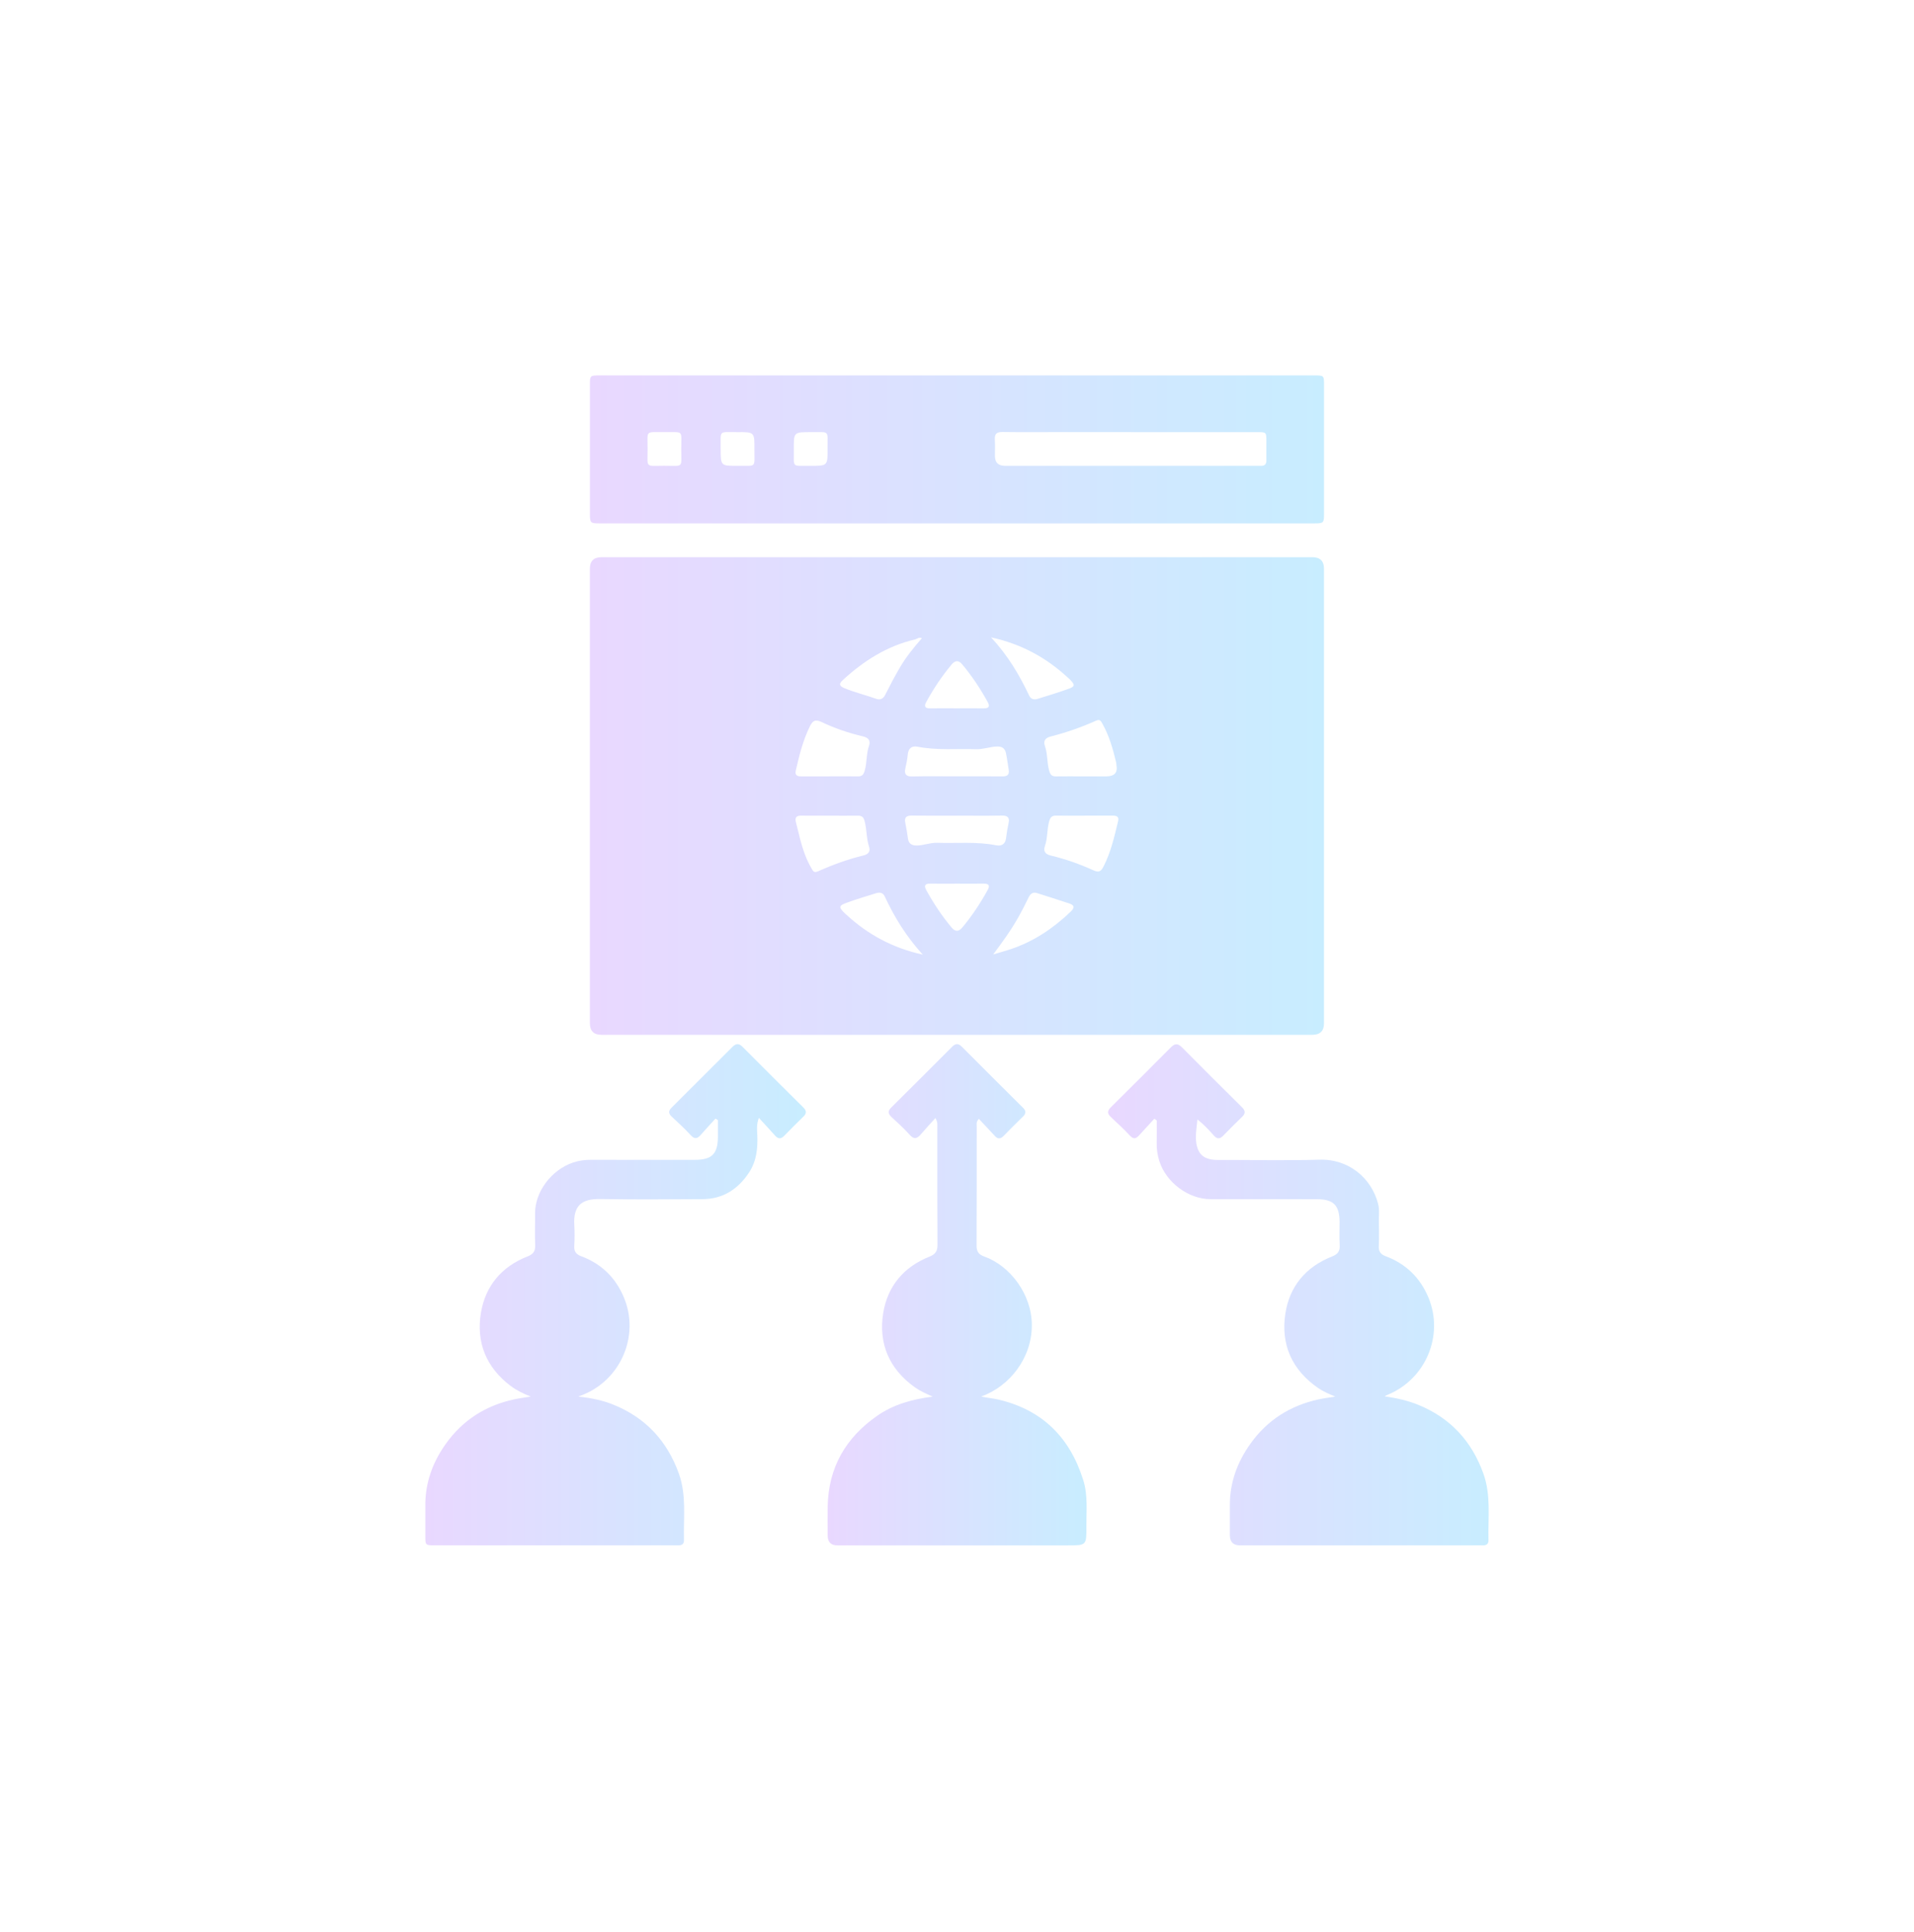 <svg width="108" height="109" viewBox="0 0 108 109" fill="none" xmlns="http://www.w3.org/2000/svg">
<g clip-path="url(#clip0_821_9553)">
<path d="M54.012 58.379C47.32 58.379 40.627 58.379 33.936 58.379C33.503 58.379 33.286 58.161 33.285 57.725C33.285 49.178 33.285 40.629 33.285 32.082C33.285 31.651 33.504 31.435 33.942 31.434C47.313 31.434 60.686 31.434 74.057 31.434C74.49 31.434 74.707 31.652 74.708 32.088C74.708 40.635 74.708 49.184 74.708 57.731C74.708 58.162 74.489 58.378 74.051 58.379C67.371 58.379 60.692 58.379 54.012 58.379ZM46.816 43.797C47.344 43.797 47.871 43.791 48.399 43.8C48.636 43.804 48.726 43.713 48.793 43.477C48.921 43.015 48.878 42.53 49.036 42.072C49.127 41.803 49.024 41.622 48.707 41.547C47.896 41.355 47.103 41.089 46.353 40.731C45.978 40.553 45.844 40.682 45.69 40.993C45.304 41.78 45.099 42.621 44.904 43.467C44.846 43.716 44.962 43.801 45.197 43.798C45.737 43.794 46.277 43.797 46.817 43.798L46.816 43.797ZM46.826 46.016C46.286 46.016 45.746 46.022 45.206 46.014C44.91 46.01 44.845 46.144 44.917 46.408C45.007 46.736 45.074 47.072 45.164 47.401C45.317 47.956 45.498 48.502 45.797 49.001C45.873 49.129 45.928 49.256 46.133 49.165C46.974 48.792 47.835 48.475 48.729 48.258C49.042 48.183 49.116 47.999 49.035 47.753C48.88 47.283 48.914 46.785 48.784 46.312C48.722 46.085 48.621 46.013 48.406 46.016C47.878 46.022 47.351 46.017 46.823 46.017L46.826 46.016ZM61.145 43.798C61.574 43.798 62.003 43.798 62.432 43.798C62.891 43.798 63.078 43.581 62.995 43.147C62.986 43.099 62.989 43.048 62.977 43.001C62.797 42.251 62.59 41.51 62.207 40.833C62.129 40.696 62.075 40.551 61.847 40.656C61.021 41.029 60.164 41.326 59.284 41.55C58.964 41.631 58.867 41.812 58.958 42.076C59.116 42.534 59.072 43.019 59.202 43.482C59.268 43.72 59.364 43.806 59.599 43.801C60.113 43.793 60.628 43.798 61.145 43.8V43.798ZM61.183 46.016C60.655 46.016 60.128 46.022 59.6 46.013C59.367 46.009 59.27 46.091 59.202 46.331C59.072 46.794 59.118 47.279 58.958 47.737C58.868 47.999 58.958 48.186 59.283 48.263C60.118 48.462 60.928 48.748 61.707 49.103C62.017 49.244 62.135 49.144 62.266 48.888C62.683 48.074 62.882 47.192 63.093 46.314C63.149 46.078 63.008 46.013 62.8 46.014C62.26 46.017 61.72 46.014 61.18 46.014L61.183 46.016ZM53.96 43.797C54.831 43.797 55.703 43.791 56.573 43.8C56.849 43.803 56.961 43.694 56.918 43.426C56.868 43.112 56.827 42.797 56.762 42.487C56.707 42.229 56.554 42.107 56.263 42.114C55.856 42.125 55.478 42.282 55.065 42.268C53.966 42.231 52.861 42.34 51.768 42.125C51.429 42.057 51.252 42.245 51.222 42.559C51.197 42.829 51.146 43.091 51.085 43.353C51.019 43.653 51.107 43.81 51.457 43.803C52.29 43.785 53.125 43.797 53.959 43.797H53.96ZM54.008 46.016C53.149 46.016 52.29 46.023 51.432 46.011C51.131 46.007 51.023 46.135 51.081 46.412C51.141 46.711 51.194 47.012 51.234 47.316C51.268 47.57 51.426 47.703 51.721 47.7C52.116 47.697 52.482 47.534 52.883 47.547C53.994 47.584 55.112 47.469 56.216 47.688C56.526 47.75 56.726 47.604 56.765 47.301C56.8 47.009 56.849 46.72 56.912 46.434C56.976 46.144 56.872 46.006 56.549 46.011C55.703 46.026 54.856 46.016 54.011 46.016H54.008ZM52.019 36.001C51.845 35.932 51.75 36.045 51.637 36.072C50.054 36.442 48.735 37.282 47.556 38.367C47.359 38.549 47.315 38.683 47.627 38.814C48.216 39.061 48.837 39.207 49.436 39.422C49.653 39.501 49.831 39.434 49.949 39.2C50.213 38.675 50.486 38.154 50.783 37.648C51.128 37.061 51.559 36.529 52.019 36.003V36.001ZM56.043 53.844C56.371 53.747 56.7 53.657 57.024 53.55C58.328 53.115 59.439 52.369 60.423 51.423C60.615 51.239 60.662 51.077 60.349 50.975C59.733 50.775 59.119 50.567 58.5 50.379C58.303 50.318 58.15 50.405 58.053 50.604C57.865 50.989 57.672 51.372 57.461 51.746C57.047 52.483 56.552 53.163 56.043 53.844ZM55.921 35.956C56.875 36.98 57.524 38.083 58.076 39.25C58.173 39.456 58.358 39.484 58.547 39.427C59.132 39.247 59.717 39.067 60.293 38.861C60.659 38.73 60.665 38.639 60.392 38.354C60.342 38.301 60.285 38.254 60.23 38.205C59.026 37.099 57.641 36.333 55.922 35.957L55.921 35.956ZM52.066 53.853C51.134 52.829 50.464 51.739 49.921 50.567C49.825 50.36 49.642 50.329 49.453 50.385C48.892 50.556 48.331 50.728 47.779 50.927C47.317 51.093 47.312 51.185 47.682 51.534C47.708 51.559 47.738 51.583 47.764 51.608C48.968 52.716 50.356 53.477 52.066 53.855V53.853ZM53.999 39.962C54.502 39.962 55.003 39.956 55.506 39.963C55.788 39.968 55.872 39.857 55.735 39.61C55.322 38.857 54.85 38.145 54.298 37.485C54.092 37.237 53.903 37.242 53.698 37.486C53.146 38.145 52.672 38.858 52.261 39.611C52.122 39.864 52.217 39.968 52.492 39.963C52.994 39.956 53.497 39.962 54 39.962H53.999ZM54.03 49.851C53.515 49.851 53 49.857 52.487 49.85C52.2 49.845 52.127 49.962 52.261 50.206C52.674 50.958 53.146 51.671 53.699 52.33C53.909 52.578 54.096 52.567 54.3 52.324C54.851 51.665 55.323 50.952 55.736 50.199C55.878 49.941 55.772 49.845 55.5 49.85C55.011 49.857 54.521 49.851 54.03 49.851Z" fill="url(#paint0_linear_821_9553)"/>
<path d="M53.999 21.18C60.716 21.18 67.433 21.18 74.149 21.18C74.707 21.18 74.71 21.18 74.71 21.723C74.71 24.14 74.71 26.555 74.71 28.971C74.71 29.506 74.688 29.528 74.146 29.528C60.713 29.528 47.279 29.528 33.848 29.528C33.311 29.528 33.287 29.506 33.287 28.968C33.287 26.552 33.287 24.137 33.287 21.72C33.287 21.181 33.29 21.18 33.851 21.18C40.566 21.18 47.282 21.18 53.999 21.18ZM63.811 24.377C62.412 24.377 61.012 24.377 59.614 24.377C58.594 24.377 57.577 24.386 56.557 24.371C56.234 24.367 56.115 24.485 56.135 24.801C56.154 25.106 56.138 25.414 56.14 25.721C56.14 26.094 56.332 26.281 56.717 26.281C61.442 26.281 66.167 26.281 70.892 26.281C70.977 26.281 71.064 26.276 71.15 26.281C71.368 26.288 71.46 26.182 71.457 25.968C71.452 25.6 71.457 25.233 71.457 24.865C71.455 24.387 71.447 24.378 70.954 24.378C68.573 24.378 66.192 24.378 63.811 24.378V24.377ZM37.497 24.377C36.389 24.393 36.541 24.227 36.541 25.323C36.541 26.431 36.389 26.278 37.486 26.278C38.593 26.278 38.441 26.431 38.441 25.335C38.441 24.228 38.595 24.393 37.497 24.377ZM40.665 25.305C40.665 26.281 40.665 26.287 41.631 26.279C42.714 26.27 42.562 26.424 42.569 25.352C42.577 24.377 42.571 24.371 41.603 24.378C40.52 24.387 40.678 24.234 40.663 25.307L40.665 25.305ZM45.767 24.377C44.791 24.377 44.785 24.377 44.792 25.342C44.801 26.424 44.648 26.272 45.72 26.279C46.697 26.287 46.703 26.281 46.695 25.314C46.687 24.233 46.84 24.39 45.766 24.375L45.767 24.377Z" fill="url(#paint1_linear_821_9553)"/>
<path d="M40.368 63.109C40.092 63.414 39.812 63.716 39.539 64.026C39.351 64.239 39.198 64.286 38.974 64.04C38.637 63.669 38.261 63.332 37.895 62.987C37.717 62.817 37.711 62.67 37.891 62.492C39.04 61.351 40.186 60.206 41.33 59.06C41.523 58.866 41.693 58.848 41.893 59.05C43.036 60.196 44.181 61.343 45.332 62.481C45.528 62.675 45.509 62.825 45.323 63.005C44.962 63.354 44.605 63.709 44.256 64.071C44.071 64.263 43.913 64.267 43.734 64.065C43.451 63.746 43.159 63.433 42.818 63.063C42.675 63.461 42.719 63.755 42.731 64.036C42.762 64.784 42.691 65.502 42.265 66.149C41.642 67.092 40.791 67.644 39.642 67.65C37.714 67.66 35.786 67.677 33.859 67.644C32.8 67.627 32.343 68.032 32.406 69.119C32.428 69.51 32.428 69.904 32.404 70.296C32.385 70.607 32.512 70.765 32.794 70.87C33.936 71.295 34.743 72.084 35.207 73.202C36.101 75.349 35.036 77.821 32.899 78.683C32.846 78.705 32.792 78.726 32.633 78.789C33.396 78.869 34.032 79.007 34.639 79.256C36.448 79.996 37.65 81.304 38.307 83.136C38.746 84.363 38.559 85.63 38.594 86.884C38.6 87.104 38.478 87.189 38.269 87.179C38.146 87.173 38.024 87.179 37.9 87.179C33.443 87.179 28.986 87.179 24.528 87.179C24.003 87.179 24 87.176 24 86.641C24 86.077 24.005 85.512 24 84.948C23.99 83.653 24.41 82.499 25.155 81.455C26.107 80.118 27.396 79.297 29 78.947C29.282 78.885 29.568 78.848 29.948 78.788C29.489 78.606 29.134 78.428 28.815 78.188C27.431 77.145 26.858 75.723 27.138 74.055C27.39 72.551 28.302 71.456 29.756 70.887C30.084 70.759 30.214 70.591 30.199 70.237C30.172 69.65 30.199 69.06 30.192 68.472C30.177 67.249 31.102 66.003 32.331 65.586C32.673 65.47 33.017 65.428 33.377 65.43C35.317 65.437 37.257 65.434 39.196 65.433C40.175 65.433 40.506 65.1 40.509 64.124C40.509 63.812 40.509 63.5 40.509 63.187C40.462 63.161 40.416 63.134 40.369 63.108L40.368 63.109Z" fill="url(#paint2_linear_821_9553)"/>
<path d="M65.131 63.116C64.844 63.429 64.555 63.741 64.271 64.056C64.101 64.245 63.959 64.282 63.76 64.068C63.418 63.701 63.048 63.359 62.68 63.016C62.474 62.823 62.474 62.668 62.68 62.467C63.815 61.345 64.943 60.218 66.067 59.087C66.286 58.866 66.46 58.851 66.686 59.078C67.808 60.209 68.938 61.337 70.073 62.458C70.269 62.652 70.298 62.807 70.087 63.007C69.723 63.354 69.369 63.712 69.019 64.073C68.832 64.266 68.674 64.264 68.497 64.065C68.214 63.745 67.922 63.433 67.566 63.152C67.513 63.748 67.379 64.326 67.609 64.867C67.805 65.326 68.237 65.44 68.712 65.438C70.627 65.433 72.545 65.48 74.458 65.424C76.117 65.375 77.391 66.476 77.761 67.911C77.846 68.237 77.8 68.569 77.804 68.9C77.812 69.365 77.823 69.832 77.8 70.298C77.784 70.609 77.91 70.766 78.191 70.871C79.331 71.298 80.139 72.087 80.603 73.205C81.489 75.338 80.448 77.789 78.328 78.674C78.264 78.701 78.2 78.724 78.136 78.776C78.793 78.87 79.43 79.009 80.038 79.258C81.846 79.999 83.047 81.307 83.704 83.138C84.143 84.366 83.956 85.633 83.99 86.887C83.996 87.108 83.872 87.188 83.662 87.18C83.441 87.173 83.22 87.18 83 87.18C78.654 87.18 74.306 87.18 69.96 87.18C69.586 87.18 69.398 86.988 69.397 86.604C69.397 86.052 69.401 85.5 69.397 84.948C69.387 83.653 69.808 82.499 70.552 81.454C71.504 80.118 72.793 79.299 74.398 78.947C74.68 78.885 74.966 78.851 75.345 78.788C74.959 78.628 74.662 78.499 74.392 78.315C72.896 77.291 72.257 75.841 72.53 74.092C72.768 72.568 73.687 71.465 75.155 70.889C75.482 70.76 75.618 70.59 75.594 70.237C75.566 69.81 75.588 69.38 75.587 68.95C75.584 67.993 75.249 67.653 74.301 67.653C72.299 67.65 70.298 67.654 68.296 67.65C67.048 67.647 65.793 66.697 65.417 65.502C65.309 65.157 65.259 64.815 65.268 64.456C65.278 64.04 65.271 63.625 65.271 63.209C65.225 63.177 65.179 63.146 65.134 63.113L65.131 63.116Z" fill="url(#paint3_linear_821_9553)"/>
<path d="M52.781 63.076C52.483 63.407 52.216 63.691 51.963 63.989C51.748 64.243 51.572 64.299 51.319 64.008C51.005 63.65 50.642 63.334 50.293 63.006C50.105 62.828 50.088 62.678 50.285 62.485C51.435 61.346 52.58 60.2 53.725 59.053C53.905 58.872 54.072 58.848 54.26 59.038C55.414 60.194 56.568 61.347 57.727 62.497C57.908 62.676 57.897 62.822 57.721 62.992C57.352 63.351 56.986 63.715 56.628 64.084C56.454 64.262 56.302 64.268 56.132 64.082C55.837 63.759 55.536 63.444 55.234 63.12C55.07 63.295 55.113 63.423 55.113 63.54C55.11 65.784 55.117 68.028 55.104 70.273C55.103 70.615 55.23 70.777 55.541 70.888C57.007 71.412 58.217 73.026 58.223 74.751C58.23 76.585 56.995 78.202 55.364 78.784C55.728 78.865 56.022 78.885 56.302 78.949C58.808 79.525 60.369 81.09 61.124 83.501C61.393 84.359 61.294 85.251 61.3 86.13C61.307 87.182 61.301 87.182 60.256 87.182C55.921 87.182 51.586 87.182 47.252 87.182C46.887 87.182 46.704 86.998 46.703 86.628C46.703 86.076 46.694 85.525 46.704 84.972C46.748 82.79 47.718 81.11 49.495 79.873C50.413 79.234 51.452 78.941 52.626 78.791C52.241 78.617 51.915 78.473 51.623 78.265C50.171 77.231 49.56 75.793 49.836 74.076C50.08 72.569 50.99 71.471 52.44 70.897C52.781 70.761 52.902 70.587 52.899 70.222C52.884 68.001 52.891 65.782 52.89 63.562C52.89 63.443 52.916 63.317 52.784 63.074L52.781 63.076Z" fill="url(#paint4_linear_821_9553)"/>
</g>
<defs>
<linearGradient id="paint0_linear_821_9553" x1="74.708" y1="44.907" x2="33.285" y2="44.907" gradientUnits="userSpaceOnUse">
<stop stop-color="#C8EDFF"/>
<stop offset="1" stop-color="#E9D8FF"/>
</linearGradient>
<linearGradient id="paint1_linear_821_9553" x1="74.71" y1="25.354" x2="33.287" y2="25.354" gradientUnits="userSpaceOnUse">
<stop stop-color="#C8EDFF"/>
<stop offset="1" stop-color="#E9D8FF"/>
</linearGradient>
<linearGradient id="paint2_linear_821_9553" x1="45.471" y1="73.043" x2="24" y2="73.043" gradientUnits="userSpaceOnUse">
<stop stop-color="#C8EDFF"/>
<stop offset="1" stop-color="#E9D8FF"/>
</linearGradient>
<linearGradient id="paint3_linear_821_9553" x1="84.001" y1="73.047" x2="62.525" y2="73.047" gradientUnits="userSpaceOnUse">
<stop stop-color="#C8EDFF"/>
<stop offset="1" stop-color="#E9D8FF"/>
</linearGradient>
<linearGradient id="paint4_linear_821_9553" x1="61.313" y1="73.044" x2="46.699" y2="73.044" gradientUnits="userSpaceOnUse">
<stop stop-color="#C8EDFF"/>
<stop offset="1" stop-color="#E9D8FF"/>
</linearGradient>
<clipPath id="clip0_821_9553">
<rect width="60" height="66" fill="white" transform="translate(24 21.18)"/>
</clipPath>
</defs>
</svg>

